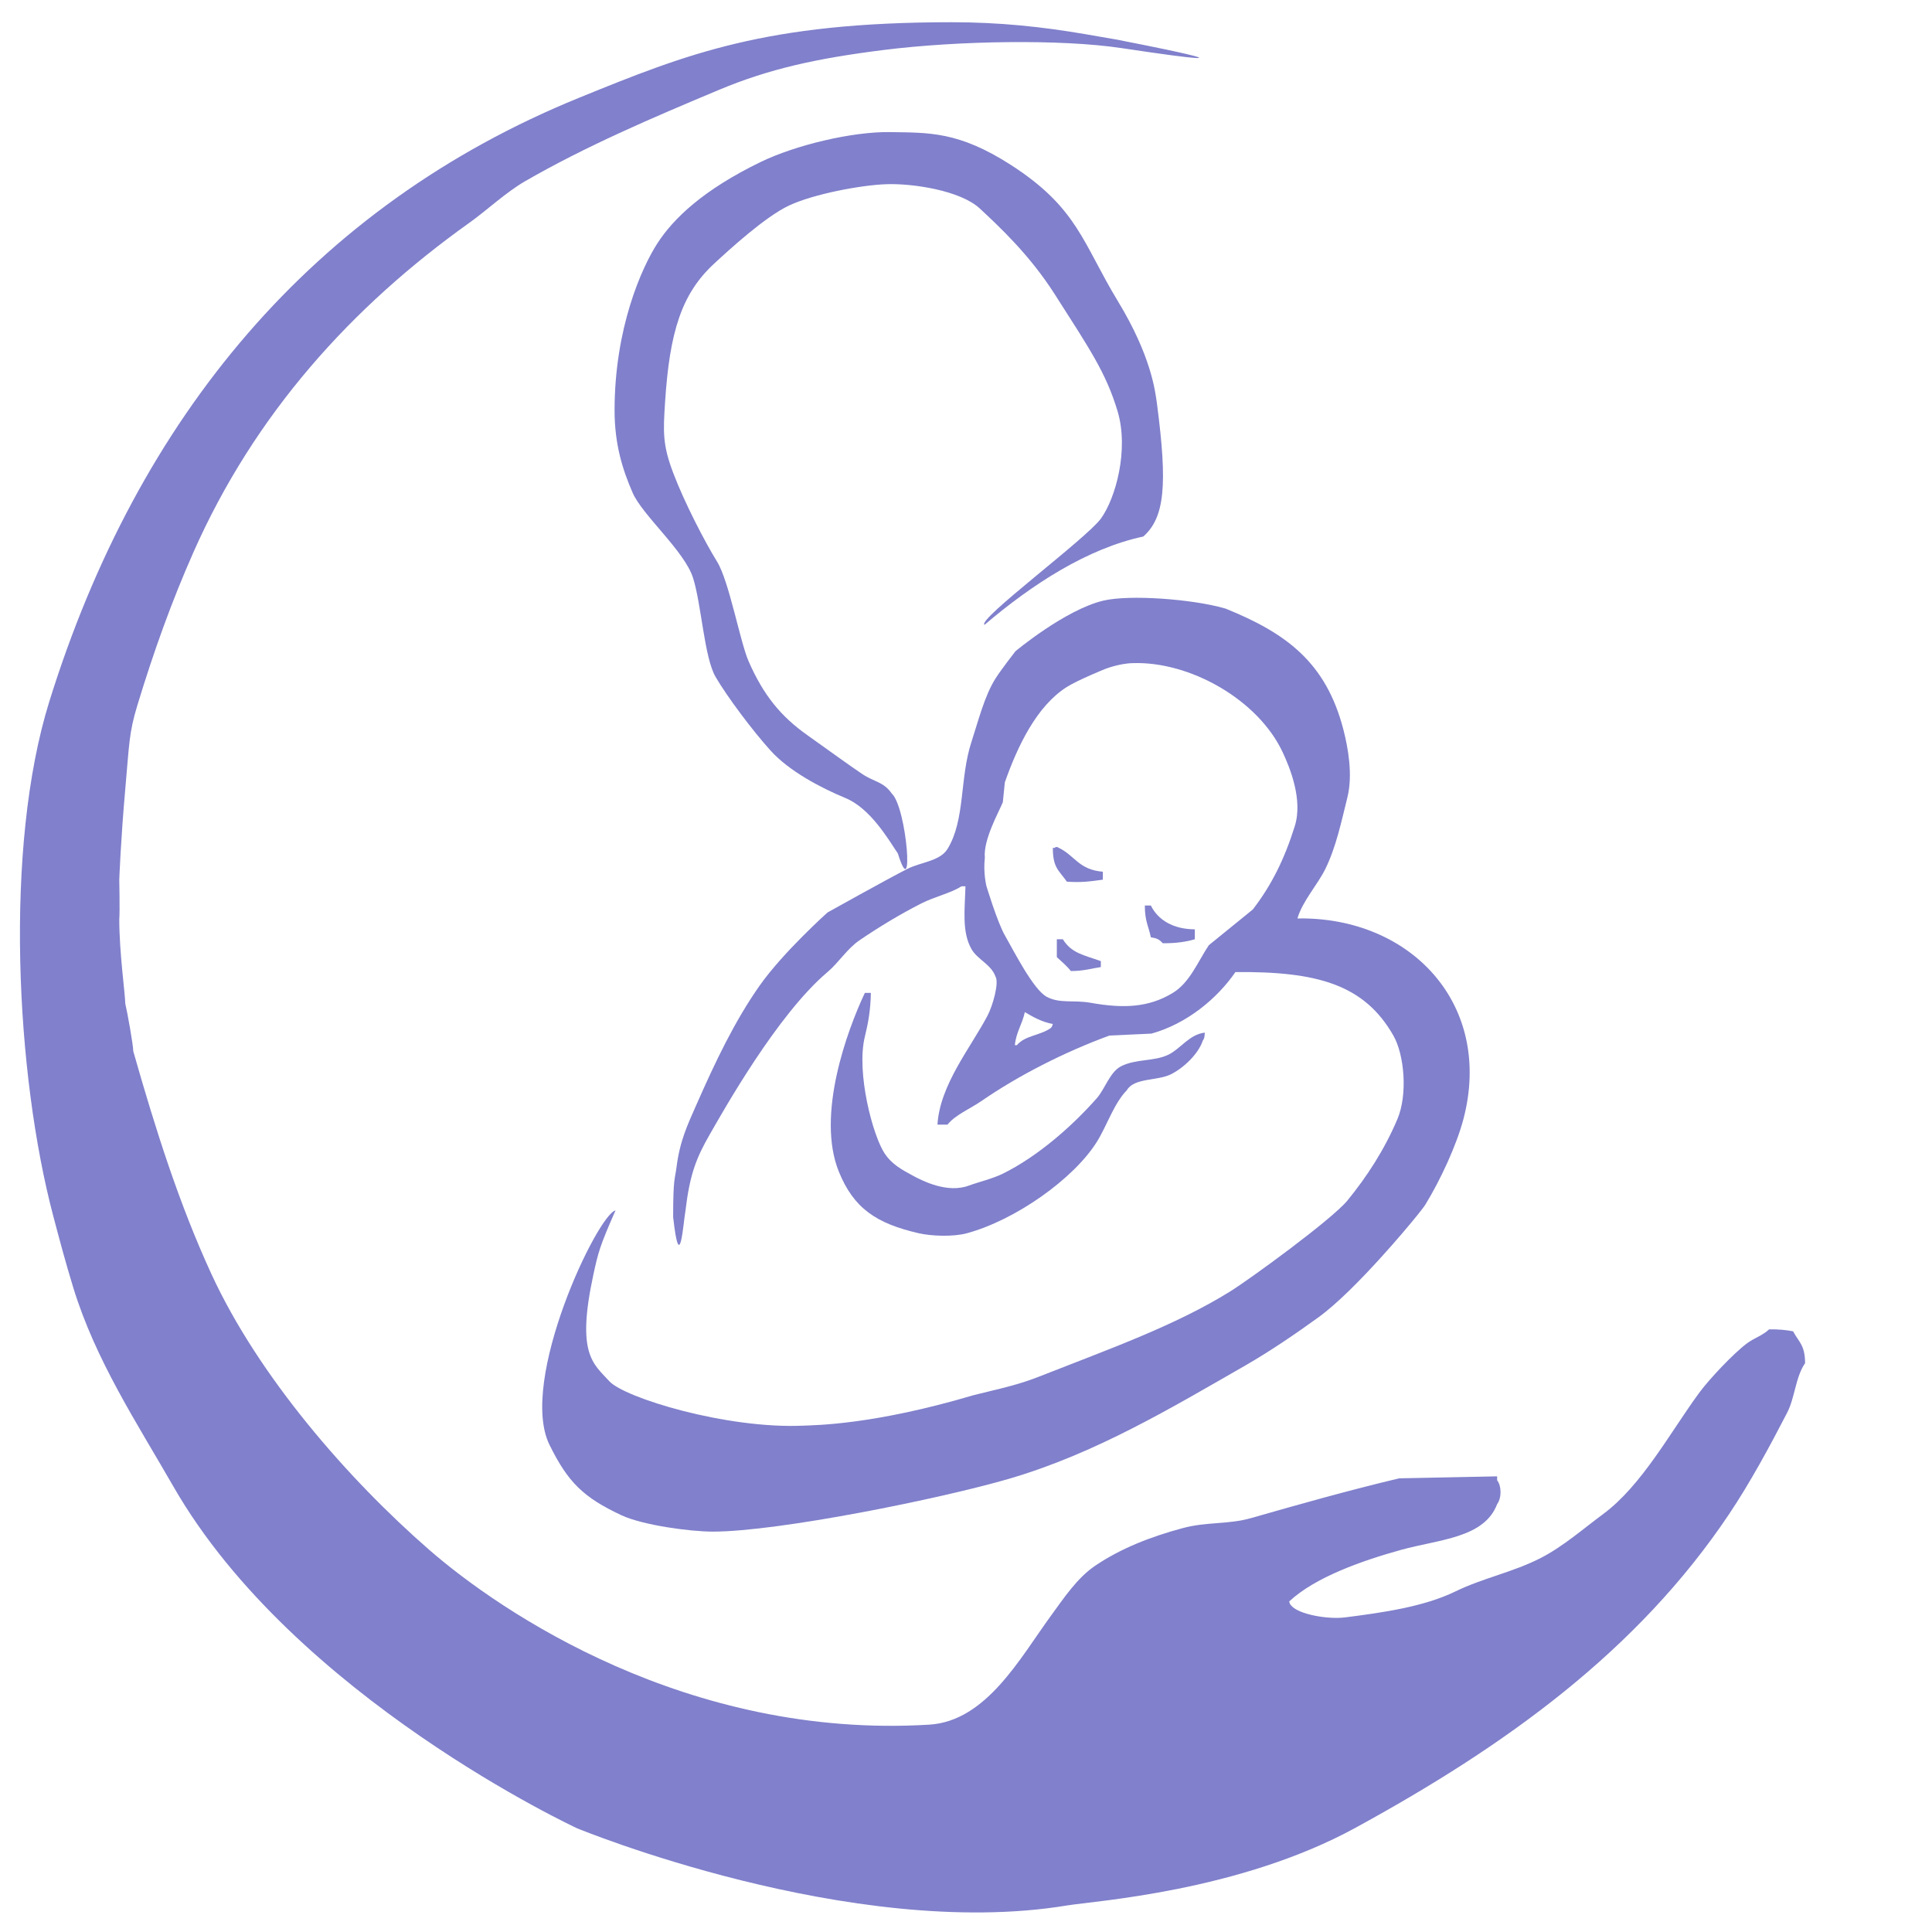 <?xml version="1.0" encoding="UTF-8" standalone="no"?>
<!-- Generator: Adobe Illustrator 16.0.0, SVG Export Plug-In . SVG Version: 6.00 Build 0)  -->

<svg
   version="1.1"
   x="0px"
   y="0px"
   width="960"
   height="960"
   viewBox="0 0 960 960"
   enable-background="new 0 0 960 960"
   xml:space="preserve"
   id="svg49"
   xmlns="http://www.w3.org/2000/svg"
   xmlns:svg="http://www.w3.org/2000/svg"><defs
   id="defs49" />


<g
   id="lightGreen"
   style="fill:#8080cc;fill-opacity:1"
   transform="matrix(1.656,0,0,1.645,-341.163,-275.187)">
	<g
   id="g20"
   style="fill:#8080cc;fill-opacity:1">
		<path
   fill-rule="evenodd"
   clip-rule="evenodd"
   fill="#4C985E"
   d="m 542.431,181.801 c -17.826,-2.691 -48.592,-2.283 -71.407,0.6 -20.024,2.531 -34.3,5.715 -49.205,12.001 -20.441,8.621 -39.918,16.997 -58.205,27.603 -5.833,3.384 -11.379,8.709 -16.801,12.601 -35.205,25.27 -64.374,57.64 -82.807,99.608 -6.373,14.509 -11.747,29.451 -16.802,46.204 -2.498,8.278 -2.4,11.605 -3.6,25.202 -1.376,15.595 -1.8,27.403 -1.8,27.403 0,0 0.2,9.6 0,12 0,10 1.8,22.803 1.8,25.402 0.642,2.706 2.4,12.602 2.4,14.401 6.784,24.029 13.846,46.297 23.402,67.206 14.195,31.061 41.056,62.059 65.406,83.407 21.347,18.716 77.521,57.227 150.013,52.805 17.133,-1.045 27.248,-20.103 36.604,-33.003 3.85,-5.311 7.816,-11.333 13.201,-15.002 7.582,-5.165 16.461,-8.725 26.402,-11.4 7.078,-1.905 13.553,-1.027 20.4,-3 14.797,-4.264 29.246,-8.363 44.404,-12.002 9.801,-0.199 19.604,-0.399 29.402,-0.6 0,0.4 0,0.8 0,1.2 1.285,1.557 1.438,5.237 0,7.2 -3.883,10.28 -17.467,10.632 -28.803,13.802 -11.592,3.241 -25.756,8.204 -33.602,15.602 0.377,1.052 0.115,0.582 0.6,1.199 2.191,2.712 11.035,4.263 16.201,3.601 11.148,-1.428 23.635,-3.21 33.002,-7.801 8.49,-4.16 17.391,-5.825 25.803,-10.2 6.621,-3.443 12.65,-8.767 18.602,-13.201 11.641,-8.675 20.131,-24.698 28.803,-36.604 2.984,-4.097 10.357,-11.993 14.402,-15.001 2.129,-1.584 4.727,-2.387 6.6,-4.201 2.748,-0.043 5.221,0.192 7.201,0.601 1.773,3.358 3.545,4.068 3.6,9.601 -2.887,4.203 -3.023,10.364 -5.4,15.002 -5.189,10.129 -11.082,21.101 -17.402,30.603 -27.52,41.374 -67.053,69.988 -112.209,94.808 -34.969,19.22 -78.272,22.046 -86.408,23.402 -64.894,10.817 -147.035,-23.295 -147.035,-23.295 0,0 -84.86,-39.555 -121.188,-103.317 -10.885,-19.105 -23.29,-37.99 -30.003,-60.005 -2.199,-7.21 -3.978,-13.904 -6,-21.602 -11.198,-42.608 -14.841,-111.276 -1.2,-155.414 26.576,-85.996 79.264,-149.749 159.014,-182.416 32.465,-13.299 55.988,-22.779 111.609,-22.802 14.645,-0.006 27.404,1.4 40.205,3.6 12.801,2.2 10.199,1.8 10.199,1.8 0,0 53.602,10.402 0.602,2.402 z"
   id="path15"
   style="fill:#8080cc;fill-opacity:1" />
		<path
   fill-rule="evenodd"
   clip-rule="evenodd"
   fill="#4C985E"
   d="m 536.931,430.603 c 0,0.8 0,1.6 0,2.4 -3.813,0.532 -6.519,0.916 -10.801,0.6 -2.288,-3.367 -4.211,-4.056 -4.201,-10.201 0.2,0 0.4,0 0.601,0 0,-0.2 0.583,-0.484 1.2,0 4.769,2.283 5.98,6.627 13.201,7.201 z"
   id="path16"
   style="fill:#8080cc;fill-opacity:1" />
		<path
   fill-rule="evenodd"
   clip-rule="evenodd"
   fill="#4C985E"
   d="m 549.531,440.804 c 0.601,0 1.2,0 1.801,0 2.158,4.4 6.714,7.162 13.201,7.201 0,1 0,2 0,3 -2.587,0.761 -5.561,1.231 -9.602,1.2 -1.09,-1.133 -1.585,-1.455 -3.6,-1.8 -0.627,-3.211 -1.794,-4.766 -1.8,-9.601 z"
   id="path17"
   style="fill:#8080cc;fill-opacity:1" />
		<path
   fill-rule="evenodd"
   clip-rule="evenodd"
   fill="#4C985E"
   d="m 523.129,451.005 c 0.601,0 1.2,0 1.801,0 2.613,4.252 6.3,4.757 11.4,6.601 0,0.6 0,1.2 0,1.8 -2.961,0.431 -4.962,1.18 -9,1.2 -1.077,-1.426 -2.879,-2.985 -4.201,-4.2 0,-1.801 0,-3.601 0,-5.401 z"
   id="path18"
   style="fill:#8080cc;fill-opacity:1" />
		<path
   fill-rule="evenodd"
   clip-rule="evenodd"
   fill="#4C985E"
   d="m 467.324,467.206 c -0.089,5.141 -0.784,9.056 -1.8,13.201 -2.65,10.809 2.393,30.066 6,35.403 2.12,3.137 4.887,4.692 8.401,6.601 2.888,1.568 10.355,5.421 16.801,3 2.737,-1.028 7.098,-2.058 10.201,-3.601 10.441,-5.189 20.796,-14.34 28.202,-22.802 2.403,-2.745 3.928,-7.881 7.201,-9.601 4.496,-2.363 10.083,-1.406 14.401,-3.601 3.617,-1.838 6.192,-6.079 10.801,-6.601 -0.117,1.396 -0.116,1.695 -0.601,2.4 -1.41,4.214 -5.933,8.378 -9.601,10.201 -4.06,2.018 -11.017,1.013 -13.201,4.8 -3.878,3.998 -6.031,10.835 -9.001,15.602 -6.995,11.23 -24.474,23.627 -39.003,27.603 -4.085,1.117 -10.637,0.868 -14.401,0 -12.86,-2.967 -19.573,-7.608 -24.002,-18.602 -6.859,-17.024 2.474,-42.644 7.801,-54.005 0.601,0.002 1.202,0.002 1.801,0.002 z"
   id="path19"
   style="fill:#8080cc;fill-opacity:1" />
		<path
   fill-rule="evenodd"
   clip-rule="evenodd"
   fill="#4C985E"
   d="m 595.318,444.716 c 1.567,-5.342 6.026,-10.12 8.4,-15.001 3.2,-6.578 4.747,-14.076 6.601,-21.602 1.68,-6.814 0.165,-15.068 -1.199,-20.402 -5.24,-20.479 -17.331,-29.234 -35.403,-36.603 -9.884,-2.887 -28.764,-4.26 -36.604,-2.4 -11.451,2.717 -26.402,15.292 -26.402,15.292 0,0 -4.304,5.555 -6,8.255 -3.315,5.278 -5.198,12.988 -7.201,19.129 -3.595,11.025 -1.808,23.541 -7.2,32.367 -2.237,3.66 -8.014,3.956 -12.002,5.982 -5.766,2.93 -24.001,13.188 -24.001,13.188 0,0 -13.307,12.015 -20.307,22.015 -7.597,10.853 -13.397,23.204 -19,35.998 -2.735,6.246 -5,10.999 -6,18.999 -0.453,3.621 -1,3 -1,15 2,18 3,1.999 3.703,-2.009 C 413,521.932 415,516.932 419,509.932 c 4,-7 20.205,-36.178 35.306,-49.014 3.355,-2.852 5.931,-7.083 9.601,-9.601 5.869,-4.026 12.225,-7.896 18.602,-11.158 3.973,-2.032 9.011,-3.158 12.001,-5.158 0.4,0 0.8,0 1.2,0 -0.186,7 -1.133,13.752 1.8,18.959 1.79,3.179 5.854,4.569 7.201,8.28 1.158,1.864 -0.812,8.852 -2.4,11.879 -5.107,9.728 -14.284,20.881 -15.001,32.881 1,0 2,0 3,0 2.402,-3 6.724,-4.724 10.201,-7.14 11.026,-7.662 24.871,-14.783 38.403,-19.771 4.199,-0.2 8.4,-0.385 12.601,-0.584 10.597,-2.973 19.668,-10.523 25.202,-18.594 24.548,-0.218 38.659,3.751 47.404,19.205 3.274,5.786 4.335,17.744 1.2,25.204 -3.873,9.215 -9.12,17.355 -15.002,24.604 -4.557,5.615 -29.165,23.716 -35.402,27.603 -16.265,10.137 -36.059,17.241 -54.605,24.603 -7.354,2.919 -8.896,3.368 -22.201,6.601 -29.944,8.934 -47.195,9.028 -51.207,9.203 -23,1 -53.57,-8.436 -58.07,-13.436 -4.793,-5.325 -9.978,-8.106 -4.733,-32.371 1.384,-6.404 1.872,-8.435 6.601,-19.201 -5.267,1.041 -29.275,51.469 -19.802,70.806 5.537,11.302 10.132,15.856 21.601,21.267 6.402,3 20.604,4.936 27.403,4.936 19.628,-0.004 68.43,-9.936 89.008,-16.001 25.878,-7.628 48.533,-21.352 70.806,-34.203 7.211,-4.16 15.316,-9.722 21.95,-14.565 11.135,-8.129 27.854,-28.638 27.854,-28.638 0,0 3.412,-4.102 4.2,-5.4 4.562,-7.521 9.34,-17.926 11.401,-25.803 9.042,-34.553 -15.719,-61.181 -49.805,-60.609 z m -73.989,33.087 c -3.302,2.354 -7.685,2.197 -10.201,5.197 -0.2,0 -0.399,0 -0.6,0 0.4,-4 2.167,-6.167 3,-9.997 2.513,1.495 4.981,2.945 8.4,3.6 -0.386,1.036 -0.116,0.588 -0.599,1.2 z m 73.206,-61.001 c -3.091,9.984 -7.01,17.901 -12.601,25.202 -4.4,3.6 -8.802,7.201 -13.201,10.801 -3.35,5.055 -5.704,11.278 -10.801,14.401 -7.315,4.481 -14.933,4.726 -24.603,3 -5.254,-0.938 -9.233,0.296 -13.201,-1.8 -4.078,-2.155 -10.075,-14.175 -12.602,-18.602 -2.246,-3.937 -5.527,-14.873 -5.527,-14.873 0,0 -1,-4 -0.473,-8.529 -0.527,-5.471 4.28,-13.986 5.4,-16.801 0.2,-2 0.4,-4 0.6,-6 3.824,-10.941 9.537,-23.033 18.603,-28.803 3.311,-2.107 11.4,-5.4 11.4,-5.4 0,0 4.303,-1.735 8.401,-1.8 17.068,-0.602 37.61,10.996 45.004,27.002 2.023,4.377 6.096,14.143 3.601,22.202 z"
   id="path20"
   style="fill:#8080cc;fill-opacity:1" />
	</g>
	<g
   id="head"
   style="fill:#8080cc;fill-opacity:1">
		<path
   fill-rule="evenodd"
   clip-rule="evenodd"
   fill="#4C985E"
   d="m 390.422,291.263 c -0.004,-24.872 8.153,-43.209 12.894,-50.544 4.74,-7.335 13.501,-15.983 30.965,-24.514 10.268,-5.015 27.355,-9.209 38.886,-9.015 11.531,0.194 20.459,-0.258 36.171,9.919 20.089,13.013 21.541,23.625 32.104,41.146 9.947,16.5 11.212,27.023 11.756,31.199 3.165,24.299 2.317,34.134 -4.126,39.899 -16.616,3.561 -33.233,14.299 -47.646,26.677 -2.374,-1.526 30.521,-25.999 34.93,-32.103 4.407,-6.104 8.458,-20.798 4.992,-32.442 -3.467,-11.643 -8.497,-18.99 -18.897,-35.392 -7.517,-11.854 -16.562,-20.304 -22.409,-25.802 -5.85,-5.499 -20.262,-7.647 -28.09,-7.364 -7.827,0.283 -21.844,3.004 -29.078,6.391 -7.235,3.387 -18,13.348 -22.608,17.634 -9.721,9.04 -13.338,20.569 -14.694,41.82 -0.577,9.034 -0.774,12.852 2.486,21.481 3.392,8.974 9.496,20.802 13.113,26.677 3.617,5.875 6.907,24.214 9.45,30.065 4.514,10.386 9.742,16.731 17.68,22.385 5.606,3.994 12.905,9.357 16.503,11.756 3.598,2.399 6.331,2.265 8.816,5.878 4.521,4.292 6.782,34.134 1.809,18.086 -2.863,-4.288 -8.225,-13.636 -15.756,-16.767 -7.53,-3.131 -16.867,-8.154 -22.338,-14.209 -5.471,-6.056 -13.221,-16.501 -16.612,-22.383 -3.391,-5.882 -4.208,-21.716 -6.741,-29.848 -2.533,-8.131 -15.193,-18.949 -18.132,-25.748 -2.941,-6.799 -5.426,-14.476 -5.428,-24.882 z"
   id="path21"
   style="fill:#8080cc;fill-opacity:1" />
	</g>
</g>




</svg>
